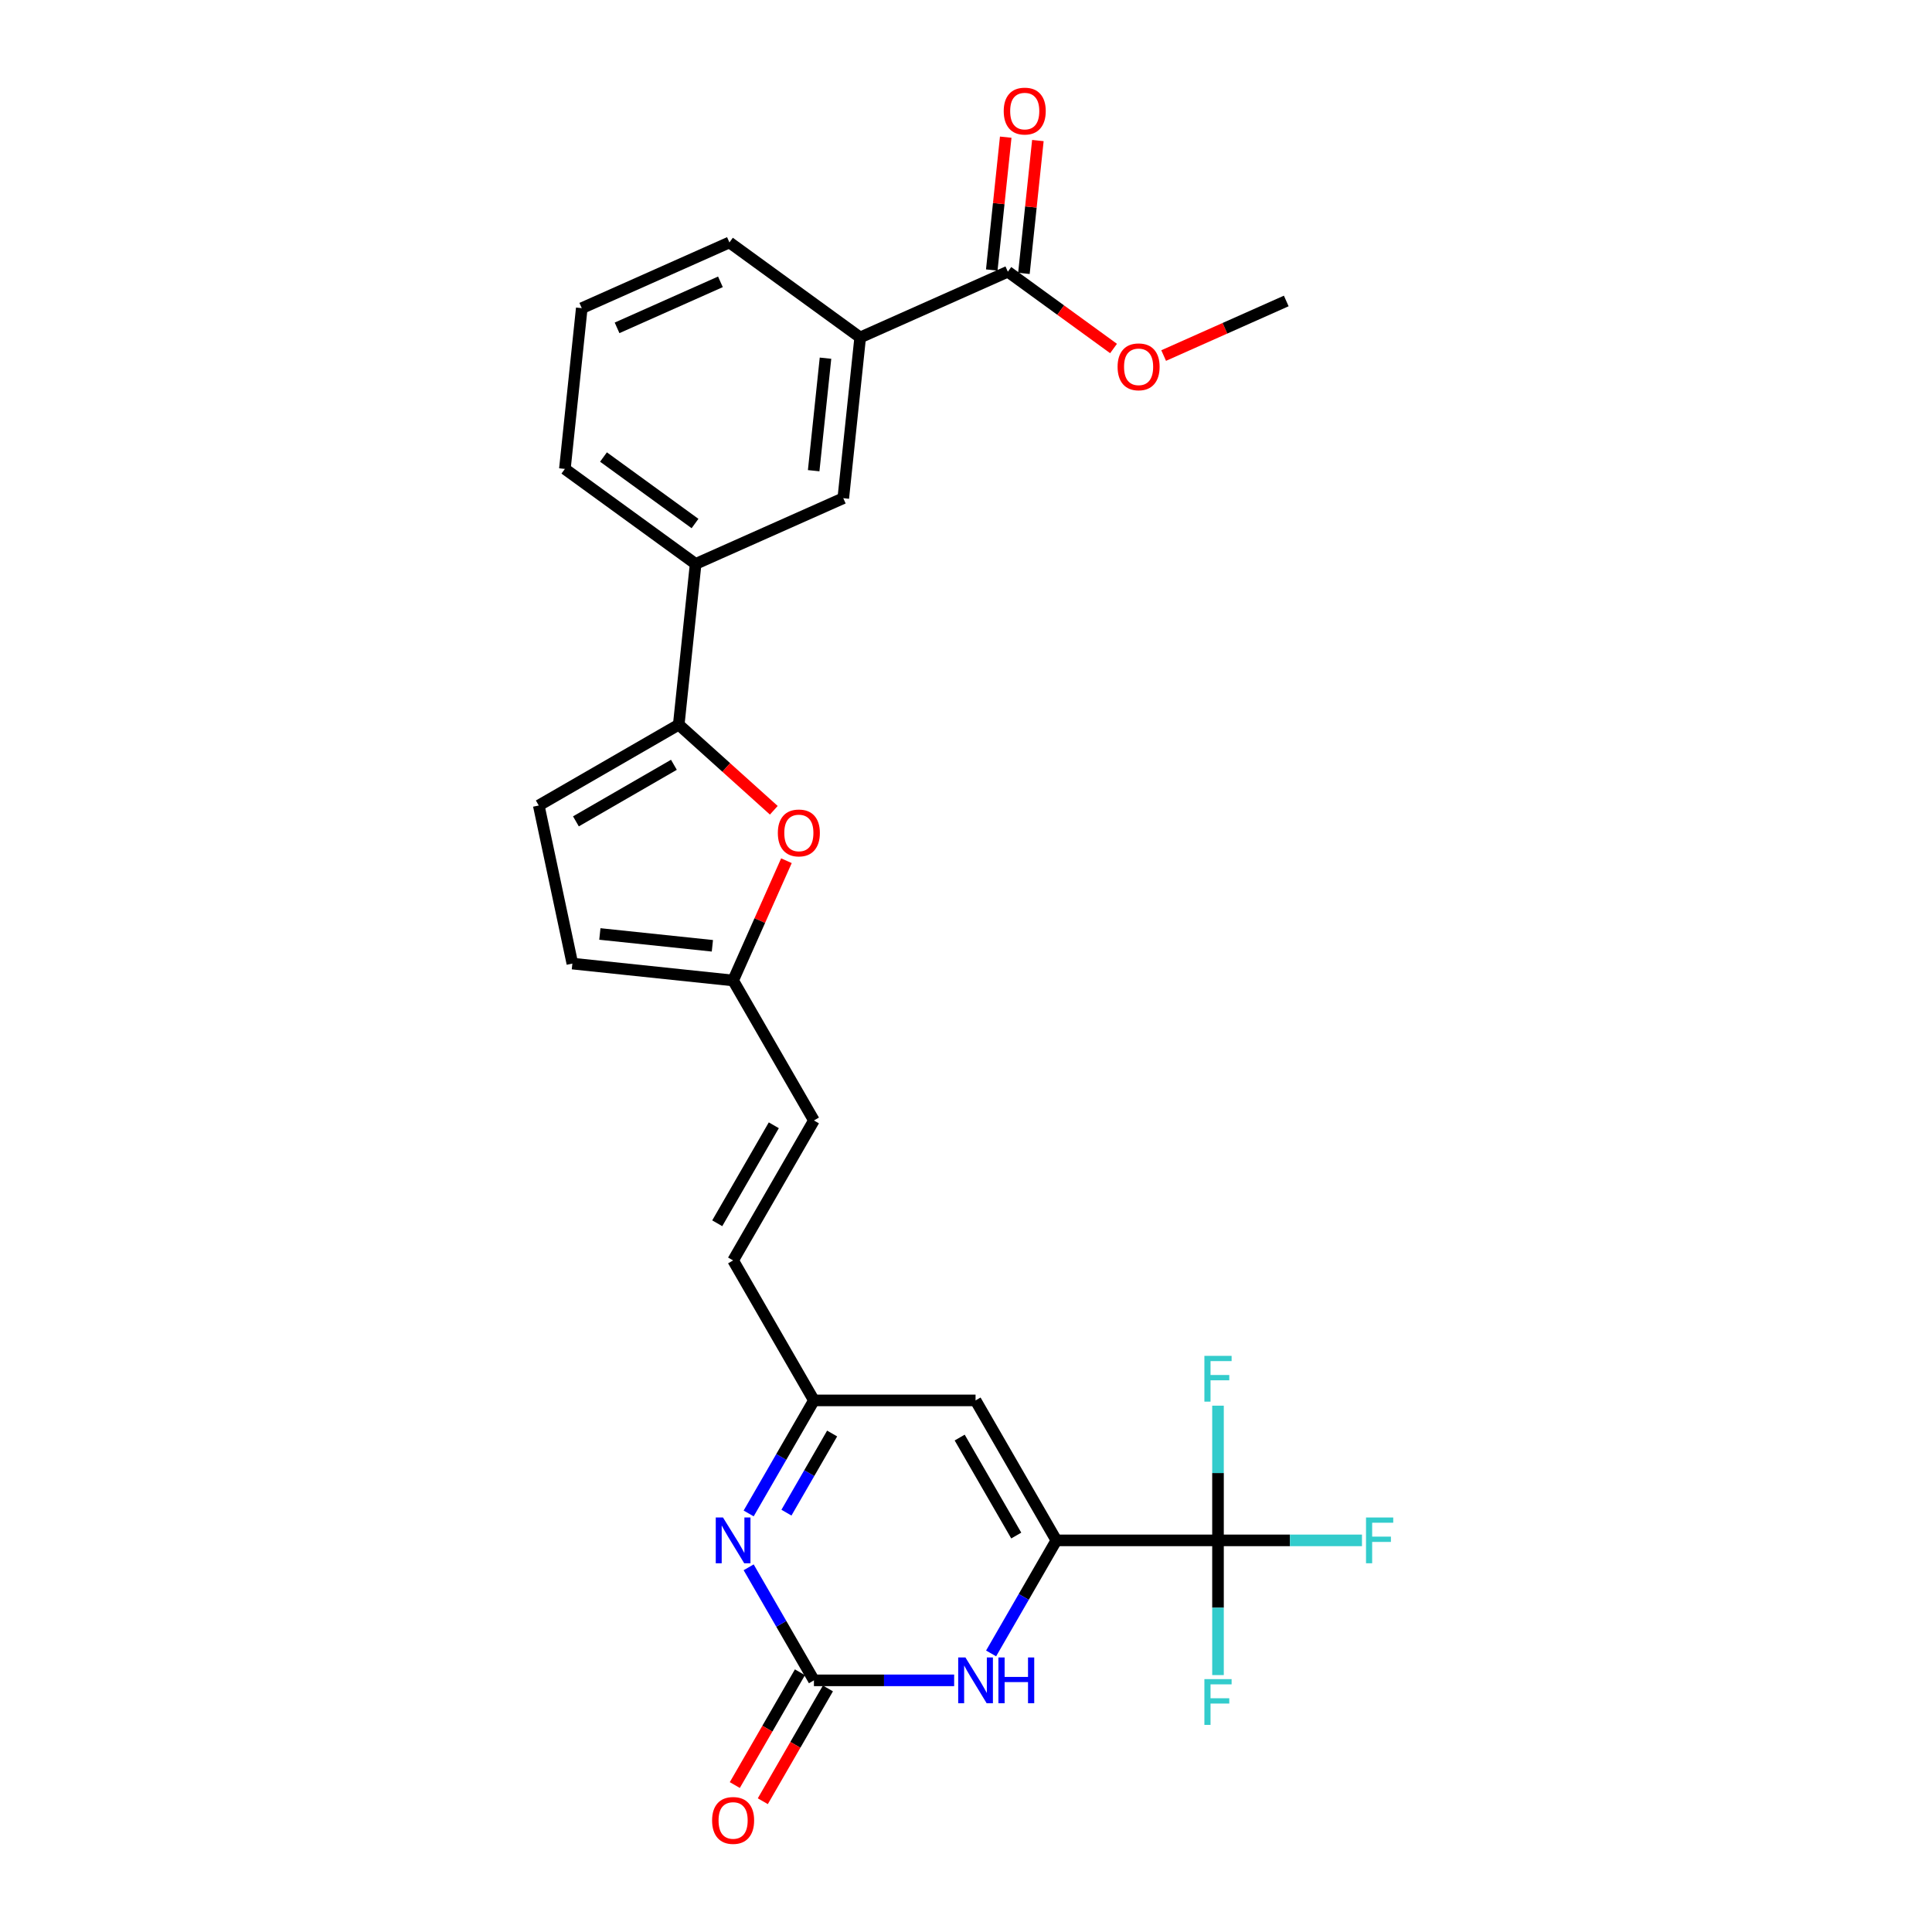 <?xml version='1.0' encoding='iso-8859-1'?>
<svg version='1.1' baseProfile='full'
              xmlns='http://www.w3.org/2000/svg'
                      xmlns:rdkit='http://www.rdkit.org/xml'
                      xmlns:xlink='http://www.w3.org/1999/xlink'
                  xml:space='preserve'
width='1000px' height='1000px' viewBox='0 0 1000 1000'>
<!-- END OF HEADER -->
<rect style='opacity:1.0;fill:#FFFFFF;stroke:none' width='1000' height='1000' x='0' y='0'> </rect>
<path class='bond-1' d='M 546.775,797.296 L 529.884,826.553' style='fill:none;fill-rule:evenodd;stroke:#000000;stroke-width:6px;stroke-linecap:butt;stroke-linejoin:miter;stroke-opacity:1' />
<path class='bond-1' d='M 529.884,826.553 L 512.992,855.809' style='fill:none;fill-rule:evenodd;stroke:#0000FF;stroke-width:6px;stroke-linecap:butt;stroke-linejoin:miter;stroke-opacity:1' />
<path class='bond-2' d='M 546.775,797.296 L 630.434,797.296' style='fill:none;fill-rule:evenodd;stroke:#000000;stroke-width:6px;stroke-linecap:butt;stroke-linejoin:miter;stroke-opacity:1' />
<path class='bond-5' d='M 546.775,797.296 L 504.946,724.846' style='fill:none;fill-rule:evenodd;stroke:#000000;stroke-width:6px;stroke-linecap:butt;stroke-linejoin:miter;stroke-opacity:1' />
<path class='bond-5' d='M 526.01,794.795 L 496.73,744.079' style='fill:none;fill-rule:evenodd;stroke:#000000;stroke-width:6px;stroke-linecap:butt;stroke-linejoin:miter;stroke-opacity:1' />
<path class='bond-0' d='M 421.287,869.747 L 457.578,869.747' style='fill:none;fill-rule:evenodd;stroke:#000000;stroke-width:6px;stroke-linecap:butt;stroke-linejoin:miter;stroke-opacity:1' />
<path class='bond-0' d='M 457.578,869.747 L 493.869,869.747' style='fill:none;fill-rule:evenodd;stroke:#0000FF;stroke-width:6px;stroke-linecap:butt;stroke-linejoin:miter;stroke-opacity:1' />
<path class='bond-17' d='M 414.042,865.564 L 397.189,894.754' style='fill:none;fill-rule:evenodd;stroke:#000000;stroke-width:6px;stroke-linecap:butt;stroke-linejoin:miter;stroke-opacity:1' />
<path class='bond-17' d='M 397.189,894.754 L 380.337,923.943' style='fill:none;fill-rule:evenodd;stroke:#FF0000;stroke-width:6px;stroke-linecap:butt;stroke-linejoin:miter;stroke-opacity:1' />
<path class='bond-17' d='M 428.532,873.93 L 411.679,903.119' style='fill:none;fill-rule:evenodd;stroke:#000000;stroke-width:6px;stroke-linecap:butt;stroke-linejoin:miter;stroke-opacity:1' />
<path class='bond-17' d='M 411.679,903.119 L 394.827,932.309' style='fill:none;fill-rule:evenodd;stroke:#FF0000;stroke-width:6px;stroke-linecap:butt;stroke-linejoin:miter;stroke-opacity:1' />
<path class='bond-27' d='M 421.287,869.747 L 404.396,840.49' style='fill:none;fill-rule:evenodd;stroke:#000000;stroke-width:6px;stroke-linecap:butt;stroke-linejoin:miter;stroke-opacity:1' />
<path class='bond-27' d='M 404.396,840.49 L 387.504,811.234' style='fill:none;fill-rule:evenodd;stroke:#0000FF;stroke-width:6px;stroke-linecap:butt;stroke-linejoin:miter;stroke-opacity:1' />
<path class='bond-19' d='M 630.434,797.296 L 667.695,797.296' style='fill:none;fill-rule:evenodd;stroke:#000000;stroke-width:6px;stroke-linecap:butt;stroke-linejoin:miter;stroke-opacity:1' />
<path class='bond-19' d='M 667.695,797.296 L 704.957,797.296' style='fill:none;fill-rule:evenodd;stroke:#33CCCC;stroke-width:6px;stroke-linecap:butt;stroke-linejoin:miter;stroke-opacity:1' />
<path class='bond-20' d='M 630.434,797.296 L 630.434,832.157' style='fill:none;fill-rule:evenodd;stroke:#000000;stroke-width:6px;stroke-linecap:butt;stroke-linejoin:miter;stroke-opacity:1' />
<path class='bond-20' d='M 630.434,832.157 L 630.434,867.018' style='fill:none;fill-rule:evenodd;stroke:#33CCCC;stroke-width:6px;stroke-linecap:butt;stroke-linejoin:miter;stroke-opacity:1' />
<path class='bond-21' d='M 630.434,797.296 L 630.434,762.436' style='fill:none;fill-rule:evenodd;stroke:#000000;stroke-width:6px;stroke-linecap:butt;stroke-linejoin:miter;stroke-opacity:1' />
<path class='bond-21' d='M 630.434,762.436 L 630.434,727.575' style='fill:none;fill-rule:evenodd;stroke:#33CCCC;stroke-width:6px;stroke-linecap:butt;stroke-linejoin:miter;stroke-opacity:1' />
<path class='bond-3' d='M 387.504,783.359 L 404.396,754.102' style='fill:none;fill-rule:evenodd;stroke:#0000FF;stroke-width:6px;stroke-linecap:butt;stroke-linejoin:miter;stroke-opacity:1' />
<path class='bond-3' d='M 404.396,754.102 L 421.287,724.846' style='fill:none;fill-rule:evenodd;stroke:#000000;stroke-width:6px;stroke-linecap:butt;stroke-linejoin:miter;stroke-opacity:1' />
<path class='bond-3' d='M 407.062,782.948 L 418.886,762.468' style='fill:none;fill-rule:evenodd;stroke:#0000FF;stroke-width:6px;stroke-linecap:butt;stroke-linejoin:miter;stroke-opacity:1' />
<path class='bond-3' d='M 418.886,762.468 L 430.71,741.989' style='fill:none;fill-rule:evenodd;stroke:#000000;stroke-width:6px;stroke-linecap:butt;stroke-linejoin:miter;stroke-opacity:1' />
<path class='bond-4' d='M 351.314,375.09 L 375.916,397.241' style='fill:none;fill-rule:evenodd;stroke:#000000;stroke-width:6px;stroke-linecap:butt;stroke-linejoin:miter;stroke-opacity:1' />
<path class='bond-4' d='M 375.916,397.241 L 400.518,419.393' style='fill:none;fill-rule:evenodd;stroke:#FF0000;stroke-width:6px;stroke-linecap:butt;stroke-linejoin:miter;stroke-opacity:1' />
<path class='bond-11' d='M 351.314,375.09 L 360.059,291.889' style='fill:none;fill-rule:evenodd;stroke:#000000;stroke-width:6px;stroke-linecap:butt;stroke-linejoin:miter;stroke-opacity:1' />
<path class='bond-28' d='M 351.314,375.09 L 278.864,416.919' style='fill:none;fill-rule:evenodd;stroke:#000000;stroke-width:6px;stroke-linecap:butt;stroke-linejoin:miter;stroke-opacity:1' />
<path class='bond-28' d='M 348.812,395.854 L 298.097,425.135' style='fill:none;fill-rule:evenodd;stroke:#000000;stroke-width:6px;stroke-linecap:butt;stroke-linejoin:miter;stroke-opacity:1' />
<path class='bond-7' d='M 504.946,724.846 L 421.287,724.846' style='fill:none;fill-rule:evenodd;stroke:#000000;stroke-width:6px;stroke-linecap:butt;stroke-linejoin:miter;stroke-opacity:1' />
<path class='bond-6' d='M 407.056,445.508 L 393.257,476.501' style='fill:none;fill-rule:evenodd;stroke:#FF0000;stroke-width:6px;stroke-linecap:butt;stroke-linejoin:miter;stroke-opacity:1' />
<path class='bond-6' d='M 393.257,476.501 L 379.458,507.494' style='fill:none;fill-rule:evenodd;stroke:#000000;stroke-width:6px;stroke-linecap:butt;stroke-linejoin:miter;stroke-opacity:1' />
<path class='bond-15' d='M 421.287,724.846 L 379.458,652.395' style='fill:none;fill-rule:evenodd;stroke:#000000;stroke-width:6px;stroke-linecap:butt;stroke-linejoin:miter;stroke-opacity:1' />
<path class='bond-8' d='M 278.864,416.919 L 296.257,498.75' style='fill:none;fill-rule:evenodd;stroke:#000000;stroke-width:6px;stroke-linecap:butt;stroke-linejoin:miter;stroke-opacity:1' />
<path class='bond-9' d='M 379.458,507.494 L 421.287,579.945' style='fill:none;fill-rule:evenodd;stroke:#000000;stroke-width:6px;stroke-linecap:butt;stroke-linejoin:miter;stroke-opacity:1' />
<path class='bond-13' d='M 379.458,507.494 L 296.257,498.75' style='fill:none;fill-rule:evenodd;stroke:#000000;stroke-width:6px;stroke-linecap:butt;stroke-linejoin:miter;stroke-opacity:1' />
<path class='bond-13' d='M 368.727,489.542 L 310.486,483.421' style='fill:none;fill-rule:evenodd;stroke:#000000;stroke-width:6px;stroke-linecap:butt;stroke-linejoin:miter;stroke-opacity:1' />
<path class='bond-10' d='M 521.656,140.635 L 445.23,174.662' style='fill:none;fill-rule:evenodd;stroke:#000000;stroke-width:6px;stroke-linecap:butt;stroke-linejoin:miter;stroke-opacity:1' />
<path class='bond-18' d='M 529.976,141.509 L 533.589,107.129' style='fill:none;fill-rule:evenodd;stroke:#000000;stroke-width:6px;stroke-linecap:butt;stroke-linejoin:miter;stroke-opacity:1' />
<path class='bond-18' d='M 533.589,107.129 L 537.203,72.748' style='fill:none;fill-rule:evenodd;stroke:#FF0000;stroke-width:6px;stroke-linecap:butt;stroke-linejoin:miter;stroke-opacity:1' />
<path class='bond-18' d='M 513.336,139.76 L 516.949,105.38' style='fill:none;fill-rule:evenodd;stroke:#000000;stroke-width:6px;stroke-linecap:butt;stroke-linejoin:miter;stroke-opacity:1' />
<path class='bond-18' d='M 516.949,105.38 L 520.563,70.999' style='fill:none;fill-rule:evenodd;stroke:#FF0000;stroke-width:6px;stroke-linecap:butt;stroke-linejoin:miter;stroke-opacity:1' />
<path class='bond-22' d='M 521.656,140.635 L 549.013,160.511' style='fill:none;fill-rule:evenodd;stroke:#000000;stroke-width:6px;stroke-linecap:butt;stroke-linejoin:miter;stroke-opacity:1' />
<path class='bond-22' d='M 549.013,160.511 L 576.37,180.387' style='fill:none;fill-rule:evenodd;stroke:#FF0000;stroke-width:6px;stroke-linecap:butt;stroke-linejoin:miter;stroke-opacity:1' />
<path class='bond-14' d='M 360.059,291.889 L 436.485,257.862' style='fill:none;fill-rule:evenodd;stroke:#000000;stroke-width:6px;stroke-linecap:butt;stroke-linejoin:miter;stroke-opacity:1' />
<path class='bond-23' d='M 360.059,291.889 L 292.378,242.716' style='fill:none;fill-rule:evenodd;stroke:#000000;stroke-width:6px;stroke-linecap:butt;stroke-linejoin:miter;stroke-opacity:1' />
<path class='bond-23' d='M 359.741,270.977 L 312.364,236.556' style='fill:none;fill-rule:evenodd;stroke:#000000;stroke-width:6px;stroke-linecap:butt;stroke-linejoin:miter;stroke-opacity:1' />
<path class='bond-12' d='M 445.23,174.662 L 436.485,257.862' style='fill:none;fill-rule:evenodd;stroke:#000000;stroke-width:6px;stroke-linecap:butt;stroke-linejoin:miter;stroke-opacity:1' />
<path class='bond-12' d='M 427.278,185.393 L 421.157,243.633' style='fill:none;fill-rule:evenodd;stroke:#000000;stroke-width:6px;stroke-linecap:butt;stroke-linejoin:miter;stroke-opacity:1' />
<path class='bond-29' d='M 445.23,174.662 L 377.548,125.489' style='fill:none;fill-rule:evenodd;stroke:#000000;stroke-width:6px;stroke-linecap:butt;stroke-linejoin:miter;stroke-opacity:1' />
<path class='bond-16' d='M 379.458,652.395 L 421.287,579.945' style='fill:none;fill-rule:evenodd;stroke:#000000;stroke-width:6px;stroke-linecap:butt;stroke-linejoin:miter;stroke-opacity:1' />
<path class='bond-16' d='M 371.242,633.162 L 400.522,582.446' style='fill:none;fill-rule:evenodd;stroke:#000000;stroke-width:6px;stroke-linecap:butt;stroke-linejoin:miter;stroke-opacity:1' />
<path class='bond-26' d='M 602.304,184.035 L 634.033,169.908' style='fill:none;fill-rule:evenodd;stroke:#FF0000;stroke-width:6px;stroke-linecap:butt;stroke-linejoin:miter;stroke-opacity:1' />
<path class='bond-26' d='M 634.033,169.908 L 665.763,155.781' style='fill:none;fill-rule:evenodd;stroke:#000000;stroke-width:6px;stroke-linecap:butt;stroke-linejoin:miter;stroke-opacity:1' />
<path class='bond-25' d='M 292.378,242.716 L 301.122,159.516' style='fill:none;fill-rule:evenodd;stroke:#000000;stroke-width:6px;stroke-linecap:butt;stroke-linejoin:miter;stroke-opacity:1' />
<path class='bond-24' d='M 377.548,125.489 L 301.122,159.516' style='fill:none;fill-rule:evenodd;stroke:#000000;stroke-width:6px;stroke-linecap:butt;stroke-linejoin:miter;stroke-opacity:1' />
<path class='bond-24' d='M 372.89,145.878 L 319.392,169.697' style='fill:none;fill-rule:evenodd;stroke:#000000;stroke-width:6px;stroke-linecap:butt;stroke-linejoin:miter;stroke-opacity:1' />
<path  class='atom-2' d='M 499.709 857.901
L 507.472 870.45
Q 508.242 871.688, 509.48 873.93
Q 510.718 876.172, 510.785 876.306
L 510.785 857.901
L 513.931 857.901
L 513.931 881.593
L 510.685 881.593
L 502.352 867.873
Q 501.382 866.267, 500.344 864.426
Q 499.341 862.586, 499.039 862.017
L 499.039 881.593
L 495.961 881.593
L 495.961 857.901
L 499.709 857.901
' fill='#0000FF'/>
<path  class='atom-2' d='M 516.775 857.901
L 519.987 857.901
L 519.987 867.973
L 532.101 867.973
L 532.101 857.901
L 535.314 857.901
L 535.314 881.593
L 532.101 881.593
L 532.101 870.65
L 519.987 870.65
L 519.987 881.593
L 516.775 881.593
L 516.775 857.901
' fill='#0000FF'/>
<path  class='atom-4' d='M 374.221 785.45
L 381.984 797.999
Q 382.754 799.237, 383.992 801.479
Q 385.23 803.721, 385.297 803.855
L 385.297 785.45
L 388.443 785.45
L 388.443 809.142
L 385.197 809.142
L 376.864 795.422
Q 375.894 793.816, 374.856 791.976
Q 373.853 790.135, 373.551 789.566
L 373.551 809.142
L 370.473 809.142
L 370.473 785.45
L 374.221 785.45
' fill='#0000FF'/>
<path  class='atom-7' d='M 402.609 431.135
Q 402.609 425.446, 405.42 422.267
Q 408.231 419.088, 413.485 419.088
Q 418.738 419.088, 421.549 422.267
Q 424.36 425.446, 424.36 431.135
Q 424.36 436.891, 421.516 440.17
Q 418.672 443.416, 413.485 443.416
Q 408.264 443.416, 405.42 440.17
Q 402.609 436.924, 402.609 431.135
M 413.485 440.739
Q 417.099 440.739, 419.04 438.33
Q 421.014 435.887, 421.014 431.135
Q 421.014 426.484, 419.04 424.141
Q 417.099 421.765, 413.485 421.765
Q 409.871 421.765, 407.896 424.108
Q 405.955 426.45, 405.955 431.135
Q 405.955 435.92, 407.896 438.33
Q 409.871 440.739, 413.485 440.739
' fill='#FF0000'/>
<path  class='atom-18' d='M 368.582 942.264
Q 368.582 936.576, 371.393 933.397
Q 374.204 930.218, 379.458 930.218
Q 384.711 930.218, 387.522 933.397
Q 390.333 936.576, 390.333 942.264
Q 390.333 948.02, 387.489 951.299
Q 384.644 954.545, 379.458 954.545
Q 374.237 954.545, 371.393 951.299
Q 368.582 948.054, 368.582 942.264
M 379.458 951.868
Q 383.072 951.868, 385.013 949.459
Q 386.987 947.016, 386.987 942.264
Q 386.987 937.613, 385.013 935.27
Q 383.072 932.895, 379.458 932.895
Q 375.844 932.895, 373.869 935.237
Q 371.928 937.579, 371.928 942.264
Q 371.928 947.05, 373.869 949.459
Q 375.844 951.868, 379.458 951.868
' fill='#FF0000'/>
<path  class='atom-19' d='M 519.525 57.501
Q 519.525 51.813, 522.336 48.634
Q 525.147 45.455, 530.4 45.455
Q 535.654 45.455, 538.465 48.634
Q 541.276 51.813, 541.276 57.501
Q 541.276 63.257, 538.432 66.537
Q 535.587 69.782, 530.4 69.782
Q 525.18 69.782, 522.336 66.537
Q 519.525 63.291, 519.525 57.501
M 530.4 67.105
Q 534.014 67.105, 535.955 64.696
Q 537.93 62.253, 537.93 57.501
Q 537.93 52.85, 535.955 50.508
Q 534.014 48.132, 530.4 48.132
Q 526.786 48.132, 524.812 50.474
Q 522.871 52.816, 522.871 57.501
Q 522.871 62.287, 524.812 64.696
Q 526.786 67.105, 530.4 67.105
' fill='#FF0000'/>
<path  class='atom-20' d='M 707.048 785.45
L 721.136 785.45
L 721.136 788.161
L 710.227 788.161
L 710.227 795.355
L 719.932 795.355
L 719.932 798.099
L 710.227 798.099
L 710.227 809.142
L 707.048 809.142
L 707.048 785.45
' fill='#33CCCC'/>
<path  class='atom-21' d='M 623.39 869.109
L 637.478 869.109
L 637.478 871.82
L 626.569 871.82
L 626.569 879.014
L 636.273 879.014
L 636.273 881.758
L 626.569 881.758
L 626.569 892.801
L 623.39 892.801
L 623.39 869.109
' fill='#33CCCC'/>
<path  class='atom-22' d='M 623.39 701.792
L 637.478 701.792
L 637.478 704.502
L 626.569 704.502
L 626.569 711.697
L 636.273 711.697
L 636.273 714.441
L 626.569 714.441
L 626.569 725.484
L 623.39 725.484
L 623.39 701.792
' fill='#33CCCC'/>
<path  class='atom-23' d='M 578.461 189.875
Q 578.461 184.186, 581.272 181.007
Q 584.083 177.828, 589.337 177.828
Q 594.591 177.828, 597.402 181.007
Q 600.212 184.186, 600.212 189.875
Q 600.212 195.631, 597.368 198.91
Q 594.524 202.156, 589.337 202.156
Q 584.117 202.156, 581.272 198.91
Q 578.461 195.664, 578.461 189.875
M 589.337 199.479
Q 592.951 199.479, 594.892 197.07
Q 596.866 194.627, 596.866 189.875
Q 596.866 185.224, 594.892 182.881
Q 592.951 180.505, 589.337 180.505
Q 585.723 180.505, 583.748 182.848
Q 581.808 185.19, 581.808 189.875
Q 581.808 194.66, 583.748 197.07
Q 585.723 199.479, 589.337 199.479
' fill='#FF0000'/>
</svg>

